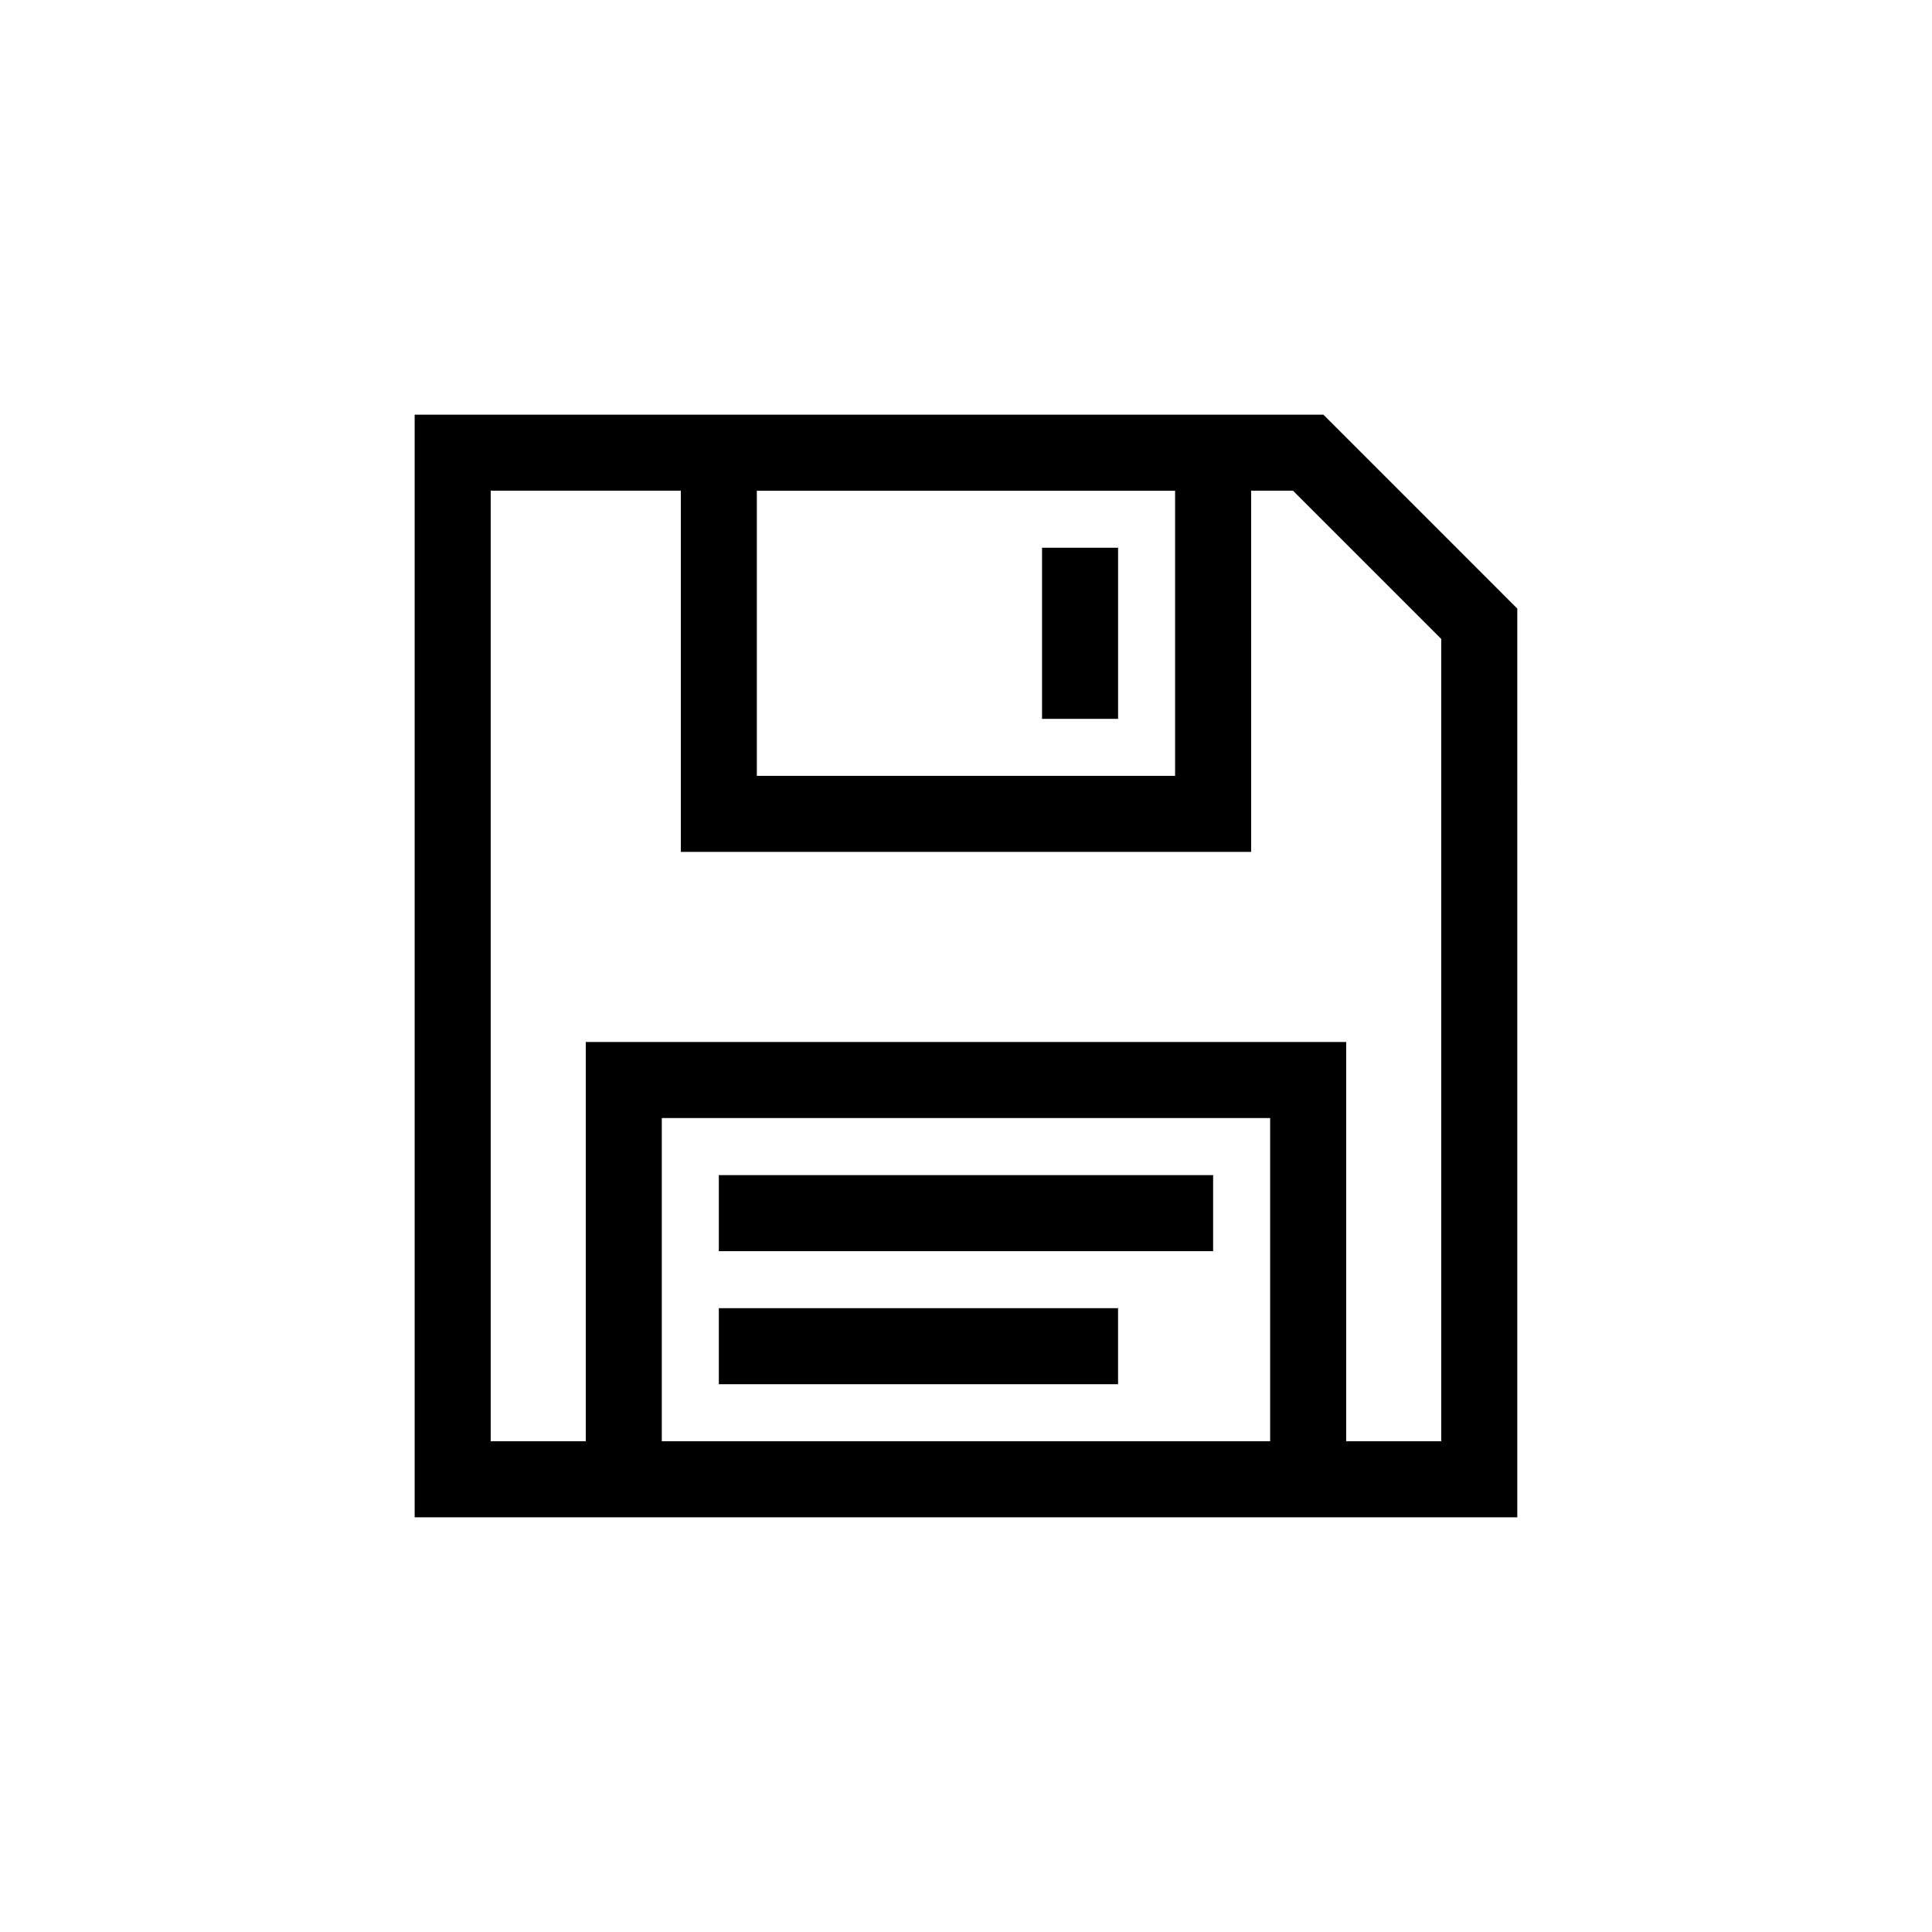 <?xml version="1.0" encoding="UTF-8"?>
<!-- The Best Svg Icon site in the world: iconSvg.co, Visit us! https://iconsvg.co -->
<svg fill="#000000" width="800px" height="800px" version="1.1" viewBox="144 144 512 512" xmlns="http://www.w3.org/2000/svg">
 <g>
  <path d="m494.71 253.89h-240.82v292.21h292.21l-0.004-240.82zm-150.14 20.152h110.84v75.57h-110.84zm136.03 251.9h-161.22v-85.645h161.22zm45.34 0h-25.191l0.004-105.8h-201.52v105.8h-25.191v-251.91h50.383v95.723h151.14l-0.004-95.723h11.082l39.297 39.297z"/>
  <path d="m334.5 490.68h105.8v20.152h-105.8z"/>
  <path d="m334.5 455.42h130.99v20.152h-130.99z"/>
  <path d="m420.15 289.16h20.152v45.344h-20.152z"/>
 </g>
</svg>